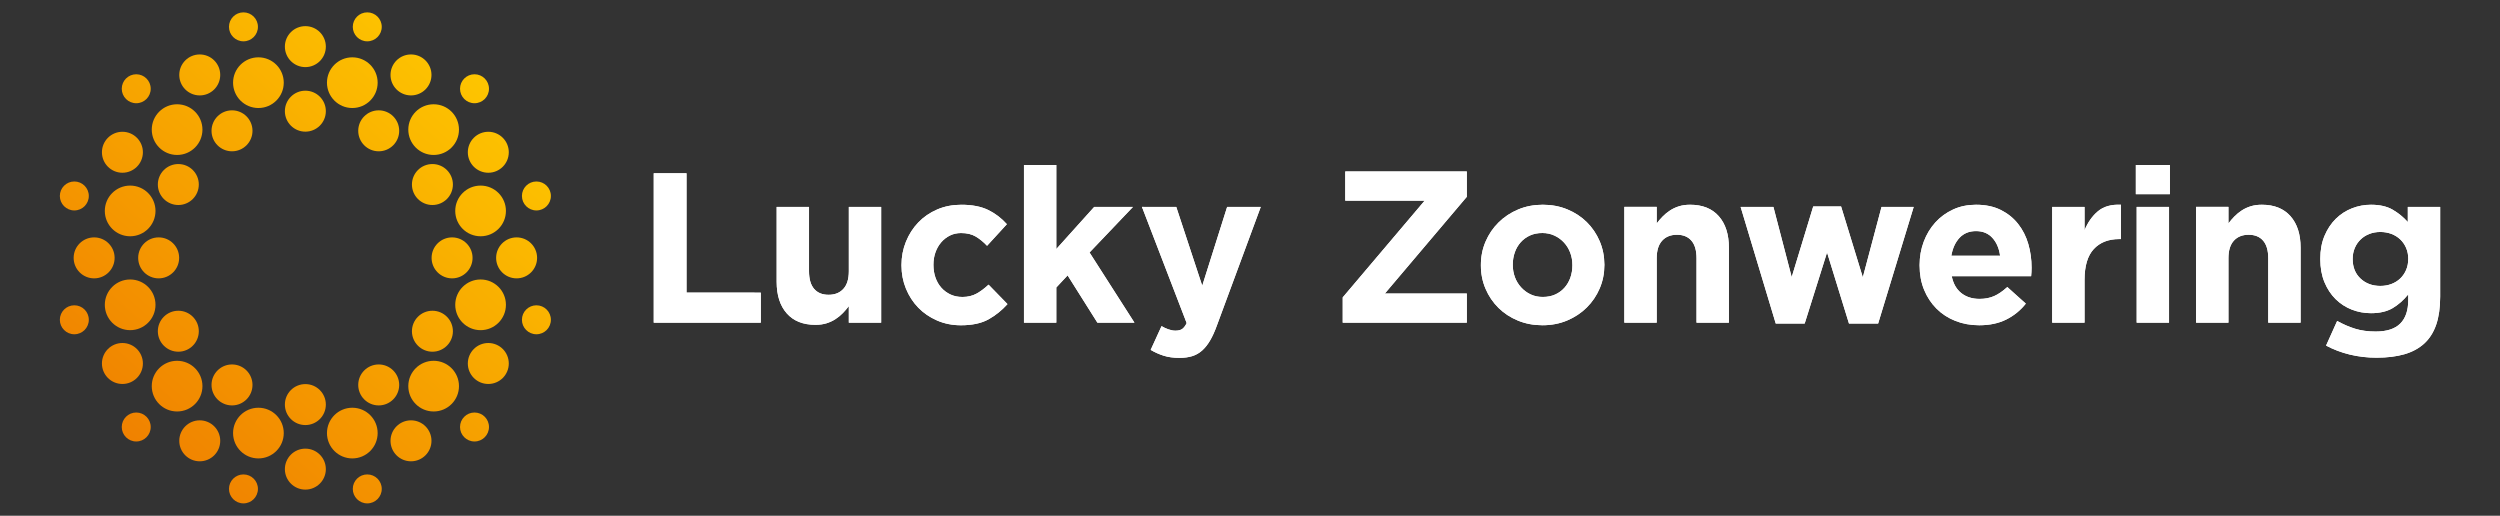 <svg xmlns="http://www.w3.org/2000/svg" xmlns:xlink="http://www.w3.org/1999/xlink" id="Laag_1" x="0px" y="0px" viewBox="0 0 1249.83 257.84" style="enable-background:new 0 0 1249.83 257.84;" xml:space="preserve"><rect x="0" y="0" width="1249.83" height="257.84" fill="#333333" stroke="none"/><style type="text/css">	.st0{fill:#FFFFFF;}	.st1{fill:url(#SVGID_1_);}	.st2{fill:url(#SVGID_00000123399044630375570610000007654531115284802977_);}	.st3{fill:url(#SVGID_00000183214684118763413940000002051226538448334225_);}	.st4{fill:url(#SVGID_00000143604815529388077450000009194303996610314369_);}	.st5{fill:url(#SVGID_00000124877321393009109000000015102307149060699776_);}	.st6{fill:url(#SVGID_00000047035917358385330000000004825350751620293260_);}	.st7{fill:url(#SVGID_00000024701949103559164510000017080707041635505583_);}	.st8{fill:url(#SVGID_00000168821020811123867970000016643375989339649718_);}	.st9{fill:url(#SVGID_00000110441983559314588510000002952833622894457752_);}	.st10{fill:url(#SVGID_00000041991720459202005450000017486147641033352633_);}	.st11{fill:url(#SVGID_00000039823203249350890860000003697087349424005542_);}	.st12{fill:url(#SVGID_00000004527580746792287420000010073542985917110686_);}	.st13{fill:url(#SVGID_00000116197484890311367980000008007382912415517113_);}	.st14{fill:url(#SVGID_00000021099503505167416690000009679561697230796435_);}	.st15{fill:url(#SVGID_00000116228351522822957730000012804662486518732727_);}	.st16{fill:url(#SVGID_00000098903164762819885400000003940782273636663723_);}	.st17{fill:url(#SVGID_00000108997988983277723830000007170431753450037638_);}	.st18{fill:url(#SVGID_00000059311314537053245820000009475167282659428528_);}	.st19{fill:url(#SVGID_00000008149391683697455950000016873381255855033004_);}	.st20{fill:url(#SVGID_00000089556011565531927310000003033557236679347103_);}	.st21{fill:url(#SVGID_00000168818768575425759850000012566558550905644988_);}	.st22{fill:url(#SVGID_00000007422965805056131850000011580840531711864757_);}	.st23{fill:url(#SVGID_00000105396042441364544690000009240272576434178999_);}	.st24{fill:url(#SVGID_00000160878684881421913340000000266843517829268633_);}	.st25{fill:url(#SVGID_00000173151683504219366020000012983265926690155918_);}	.st26{fill:url(#SVGID_00000088122386501778370040000010613887719168438442_);}	.st27{fill:url(#SVGID_00000169560124853588375030000012519335764756135099_);}	.st28{fill:url(#SVGID_00000055675638165285205790000018337070555937149364_);}	.st29{fill:url(#SVGID_00000142157384910260987630000006206269689244525207_);}	.st30{fill:url(#SVGID_00000021833678240555415640000011443843260877373843_);}	.st31{fill:url(#SVGID_00000098212135195981119290000007338105739010513071_);}	.st32{fill:url(#SVGID_00000044892452135356091610000007195623562537477524_);}	.st33{fill:url(#SVGID_00000081615948633137047140000015920328030052569519_);}	.st34{fill:url(#SVGID_00000010296635422908545280000006498395658131377313_);}	.st35{fill:url(#SVGID_00000143619322103266825850000011315751543050553740_);}	.st36{fill:url(#SVGID_00000044885965435631911630000011698676976256197778_);}	.st37{fill:url(#SVGID_00000098922099982820750980000005694124270016804500_);}	.st38{fill:url(#SVGID_00000179626759063655436550000007501538732892434824_);}	.st39{fill:url(#SVGID_00000041255286758587940680000003128484672269338284_);}	.st40{fill:url(#SVGID_00000115492266665001764880000002784510603478130873_);}	.st41{fill:url(#SVGID_00000145763873997748733320000010286307479866932643_);}	.st42{fill:url(#SVGID_00000075127353382497529880000005968318026444051363_);}	.st43{fill:url(#SVGID_00000109746568206240449900000017073501981789503112_);}	.st44{fill:url(#SVGID_00000092428605130688911070000014342251458210628532_);}	.st45{fill:url(#SVGID_00000029045881445433359910000015141938018559615376_);}	.st46{fill:url(#SVGID_00000139988736483238780000000016850905706778771388_);}	.st47{fill:url(#SVGID_00000020357744695800106880000002383913602875929265_);}	.st48{fill:url(#SVGID_00000151514656847628578910000007520587730246849447_);}</style><g>	<polygon class="st0" points="380.35,146.3 380.35,161.31 326.82,161.31 326.82,86.63 343.21,86.63 343.21,146.25 377.2,146.25   377.18,146.3  "></polygon>	<path class="st0" d="M343.21,146.3V86.63h-16.39v74.68h53.53V146.3H343.21z"></path>	<path class="st0" d="M440.53,103.44v57.87h-16.18v-8.27c-0.92,1.23-1.94,2.41-3.03,3.53c-1.1,1.12-2.33,2.12-3.67,2.99  c-1.35,0.87-2.84,1.56-4.47,2.07c-1.63,0.51-3.47,0.76-5.53,0.76c-6.17,0-10.95-1.91-14.31-5.72c-3.37-3.82-5.06-9.07-5.06-15.77  v-37.46h16.18v32.2c0,3.88,0.85,6.81,2.55,8.78c1.7,1.97,4.11,2.96,7.24,2.96c3.12,0,5.59-0.98,7.39-2.96  c1.81-1.97,2.72-4.9,2.72-8.78v-32.2H440.53z"></path>	<path class="st0" d="M424.35,103.44v32.2c0,3.88-0.91,6.81-2.72,8.78s-4.27,2.96-7.39,2.96c-3.13,0-5.54-0.98-7.24-2.96  c-1.7-1.97-2.55-4.9-2.55-8.78v-32.2h-16.18v37.46c0,6.7,1.69,11.95,5.06,15.77c3.37,3.81,8.14,5.72,14.31,5.72  c2.06,0,3.9-0.26,5.53-0.76c1.63-0.51,3.13-1.2,4.47-2.07c1.35-0.87,2.57-1.87,3.67-2.99c1.1-1.12,2.11-2.3,3.03-3.53v8.27h16.18  v-57.87H424.35z"></path>	<path class="st0" d="M494.21,142.31l9.47,9.72c-2.77,3.09-5.92,5.63-9.47,7.61s-8.16,2.97-13.83,2.97c-4.26,0-8.22-0.79-11.87-2.37  s-6.79-3.72-9.42-6.43c-2.62-2.7-4.68-5.87-6.17-9.5c-1.49-3.64-2.23-7.5-2.23-11.61v-0.21c0-4.1,0.74-7.99,2.23-11.66  c1.49-3.67,3.55-6.87,6.17-9.61c2.62-2.74,5.76-4.89,9.42-6.48c3.65-1.58,7.68-2.37,12.08-2.37c5.39,0,9.86,0.86,13.41,2.59  c3.55,1.73,6.67,4.1,9.37,7.12l-9.9,10.8c-1.84-1.95-3.74-3.49-5.69-4.64s-4.38-1.73-7.29-1.73c-2.06,0-3.92,0.42-5.59,1.24  c-1.67,0.83-3.12,1.96-4.36,3.4s-2.2,3.11-2.87,5.02c-0.67,1.91-1.01,3.94-1.01,6.1v0.22c0,2.23,0.34,4.32,1.01,6.26  c0.67,1.95,1.65,3.64,2.93,5.08s2.81,2.57,4.58,3.4c1.77,0.83,3.76,1.24,5.96,1.24c2.69,0,5.06-0.56,7.08-1.68  C490.21,145.67,492.22,144.18,494.21,142.31z"></path>	<path class="st0" d="M494.21,142.31c-1.99,1.87-3.99,3.36-6.01,4.48c-2.02,1.12-4.38,1.68-7.08,1.68c-2.2,0-4.19-0.41-5.96-1.24  s-3.3-1.96-4.58-3.4c-1.28-1.44-2.25-3.13-2.93-5.08c-0.67-1.94-1.01-4.03-1.01-6.26v-0.22c0-2.16,0.34-4.19,1.01-6.1  c0.67-1.91,1.63-3.58,2.87-5.02c1.24-1.44,2.69-2.57,4.36-3.4c1.67-0.83,3.53-1.24,5.59-1.24c2.91,0,5.34,0.58,7.29,1.73  s3.85,2.7,5.69,4.64l9.9-10.8c-2.7-3.02-5.82-5.4-9.37-7.12c-3.55-1.73-8.02-2.59-13.41-2.59c-4.4,0-8.42,0.79-12.08,2.37  c-3.65,1.58-6.79,3.74-9.42,6.48c-2.62,2.74-4.68,5.94-6.17,9.61c-1.49,3.67-2.23,7.56-2.23,11.66v0.21  c0,4.11,0.74,7.97,2.23,11.61c1.49,3.63,3.55,6.8,6.17,9.5c2.62,2.7,5.76,4.84,9.42,6.43c3.65,1.58,7.61,2.37,11.87,2.37  c5.68,0,10.29-0.99,13.83-2.97c3.55-1.98,6.7-4.52,9.47-7.61L494.21,142.31z"></path>	<polygon class="st0" points="544.69,126.22 567.14,161.31 548.62,161.31 533.73,137.67 528.08,143.71 528.08,161.31 511.91,161.31   511.91,82.49 528.08,82.49 528.08,124.49 547.03,103.44 566.4,103.44  "></polygon>	<polygon class="st0" points="571.85,103.44 571.18,104.14 570.91,103.44  "></polygon>	<path class="st0" d="M544.69,126.22l21.71-22.78h-19.37l-18.94,21.06v-42h-16.18v78.82h16.18v-17.6l5.64-6.05l14.9,23.64h18.52  L544.69,126.22z"></path>	<path class="st0" d="M630.3,103.44l-21.93,59.28c-1.06,2.95-2.2,5.45-3.4,7.5c-1.21,2.05-2.54,3.72-3.99,5.02s-3.1,2.23-4.95,2.81  c-1.85,0.58-3.98,0.86-6.39,0.86c-2.98,0-5.61-0.36-7.88-1.08s-4.44-1.69-6.49-2.91l5.43-11.88c1.06,0.65,2.22,1.19,3.46,1.62  c1.24,0.43,2.39,0.65,3.46,0.65c1.42,0,2.54-0.27,3.35-0.81s1.58-1.53,2.29-2.97l-22.08-57.38l-0.27-0.71h17.14l12.99,39.41  l12.45-39.41L630.3,103.44L630.3,103.44z"></path>	<path class="st0" d="M613.48,103.44l-12.45,39.41l-12.99-39.41H570.9l0.27,0.71l22.08,57.38c-0.71,1.44-1.47,2.43-2.29,2.97  s-1.93,0.81-3.35,0.81c-1.06,0-2.22-0.21-3.46-0.65c-1.24-0.43-2.4-0.97-3.46-1.62l-5.43,11.88c2.06,1.22,4.22,2.19,6.49,2.91  s4.89,1.08,7.88,1.08c2.41,0,4.54-0.29,6.39-0.86c1.84-0.58,3.49-1.51,4.95-2.81c1.45-1.3,2.79-2.97,3.99-5.02s2.34-4.55,3.4-7.5  l21.93-59.28L613.48,103.44L613.48,103.44z"></path>	<polygon class="st0" points="733.31,98.37 692.34,146.74 733.31,146.74 733.31,161.31 671.27,161.31 671.27,148.68 712.24,100.31   672.54,100.31 672.54,85.73 733.31,85.73  "></polygon>	<path class="st0" d="M733.31,85.73h-60.77v14.58h39.7l-40.98,48.37v12.63h62.05v-14.57h-40.97l40.97-48.37L733.31,85.73  L733.31,85.73z"></path>	<path class="st0" d="M799.72,120.55c-1.56-3.63-3.71-6.8-6.44-9.5s-5.98-4.82-9.73-6.37c-3.76-1.55-7.84-2.32-12.24-2.32  c-4.47,0-8.59,0.79-12.34,2.37c-3.76,1.58-7.03,3.74-9.79,6.48c-2.77,2.74-4.93,5.92-6.49,9.56c-1.57,3.63-2.35,7.54-2.35,11.71  v0.21c0,4.18,0.78,8.08,2.35,11.72c1.56,3.64,3.71,6.8,6.44,9.5s5.98,4.82,9.74,6.37c3.76,1.55,7.84,2.32,12.24,2.32  c4.47,0,8.59-0.79,12.35-2.37c3.76-1.58,7.02-3.74,9.79-6.48c2.77-2.74,4.93-5.92,6.49-9.56c1.56-3.63,2.34-7.54,2.34-11.71v-0.22  C802.06,128.09,801.28,124.19,799.72,120.55z M786.09,132.7c0,2.16-0.34,4.2-1.01,6.1c-0.68,1.91-1.65,3.58-2.93,5.02  c-1.28,1.44-2.82,2.57-4.63,3.4c-1.81,0.83-3.89,1.24-6.23,1.24c-2.27,0-4.31-0.43-6.12-1.3c-1.81-0.86-3.39-2.03-4.73-3.51  c-1.35-1.47-2.38-3.17-3.09-5.08c-0.71-1.9-1.06-3.94-1.06-6.1v-0.22c0-2.16,0.33-4.19,1.01-6.1c0.67-1.91,1.65-3.58,2.93-5.02  c1.28-1.44,2.82-2.57,4.63-3.4s3.88-1.24,6.22-1.24c2.2,0,4.22,0.43,6.07,1.3c1.84,0.86,3.44,2.03,4.79,3.51s2.37,3.17,3.08,5.07  c0.71,1.91,1.07,3.94,1.07,6.1V132.7z"></path>	<path class="st0" d="M799.72,120.55c-1.56-3.63-3.71-6.8-6.44-9.5s-5.98-4.82-9.73-6.37c-3.76-1.55-7.84-2.32-12.24-2.32  c-4.47,0-8.59,0.79-12.34,2.37c-3.76,1.58-7.03,3.74-9.79,6.48c-2.77,2.74-4.93,5.92-6.49,9.56c-1.57,3.63-2.35,7.54-2.35,11.71  v0.21c0,4.18,0.78,8.08,2.35,11.72c1.56,3.64,3.71,6.8,6.44,9.5s5.98,4.82,9.74,6.37c3.76,1.55,7.84,2.32,12.24,2.32  c4.47,0,8.59-0.79,12.35-2.37c3.76-1.58,7.02-3.74,9.79-6.48c2.77-2.74,4.93-5.92,6.49-9.56c1.56-3.63,2.34-7.54,2.34-11.71v-0.22  C802.06,128.09,801.28,124.19,799.72,120.55z M786.09,132.7c0,2.16-0.34,4.2-1.01,6.1c-0.68,1.91-1.65,3.58-2.93,5.02  c-1.28,1.44-2.82,2.57-4.63,3.4c-1.81,0.83-3.89,1.24-6.23,1.24c-2.27,0-4.31-0.43-6.12-1.3c-1.81-0.86-3.39-2.03-4.73-3.51  c-1.35-1.47-2.38-3.17-3.09-5.08c-0.71-1.9-1.06-3.94-1.06-6.1v-0.22c0-2.16,0.33-4.19,1.01-6.1c0.67-1.91,1.65-3.58,2.93-5.02  c1.28-1.44,2.82-2.57,4.63-3.4s3.88-1.24,6.22-1.24c2.2,0,4.22,0.43,6.07,1.3c1.84,0.86,3.44,2.03,4.79,3.51s2.37,3.17,3.08,5.07  c0.71,1.91,1.07,3.94,1.07,6.1V132.7z"></path>	<path class="st0" d="M864.33,123.84v37.46h-16.18v-32.2c0-3.88-0.85-6.8-2.55-8.78s-4.11-2.96-7.24-2.96s-5.59,0.99-7.4,2.96  s-2.72,4.9-2.72,8.78v32.2h-16.18v-57.87h16.18v8.28c0.92-1.24,1.94-2.41,3.04-3.53c1.1-1.12,2.32-2.12,3.67-2.99  c1.35-0.87,2.84-1.56,4.47-2.07c1.63-0.51,3.47-0.76,5.53-0.76c6.18,0,10.95,1.91,14.32,5.72  C862.64,111.9,864.33,117.15,864.33,123.84z"></path>	<path class="st0" d="M859.27,108.08c-3.37-3.81-8.14-5.72-14.32-5.72c-2.06,0-3.9,0.26-5.53,0.76c-1.63,0.51-3.13,1.19-4.47,2.07  c-1.35,0.87-2.57,1.87-3.67,2.99c-1.1,1.12-2.11,2.3-3.04,3.53v-8.28h-16.18v57.87h16.18v-32.2c0-3.88,0.91-6.8,2.72-8.78  c1.81-1.97,4.27-2.96,7.4-2.96c3.12,0,5.53,0.99,7.24,2.96s2.55,4.9,2.55,8.78v32.2h16.18v-37.46  C864.33,117.15,862.64,111.9,859.27,108.08z"></path>	<polygon class="st0" points="956.72,103.44 938.94,161.74 924.36,161.74 913.4,126.22 902.22,161.74 887.75,161.74 870.19,103.44   886.58,103.44 895.73,138.53 906.48,103.22 920.42,103.22 931.28,138.64 940.64,103.44  "></polygon>	<path class="st0" d="M940.64,103.44l-9.36,35.2l-10.86-35.41h-13.94l-10.75,35.3l-9.15-35.09h-16.39l17.56,58.3h14.47l11.18-35.52  l10.96,35.52h14.58l17.77-58.3H940.64z"></path>	<path class="st0" d="M1014,121.95c-1.1-3.78-2.8-7.12-5.11-10.04c-2.3-2.92-5.2-5.23-8.67-6.96c-3.48-1.73-7.59-2.59-12.35-2.59  c-4.18,0-8,0.79-11.44,2.37s-6.4,3.74-8.89,6.48c-2.48,2.74-4.42,5.94-5.8,9.61s-2.07,7.56-2.07,11.66v0.21  c0,4.47,0.74,8.51,2.23,12.15s3.57,6.79,6.22,9.45c2.66,2.67,5.82,4.71,9.47,6.15c3.65,1.44,7.61,2.16,11.87,2.16  c5.18,0,9.69-0.95,13.52-2.86c3.83-1.9,7.09-4.55,9.79-7.94l-9.26-8.31c-2.27,2.09-4.47,3.6-6.6,4.54c-2.13,0.93-4.54,1.4-7.24,1.4  c-3.62,0-6.65-0.95-9.1-2.86c-2.45-1.91-4.06-4.73-4.84-8.48h39.7c0.07-0.79,0.12-1.48,0.16-2.05c0.04-0.58,0.06-1.26,0.06-2.05  v-0.21C1015.66,129.68,1015.1,125.73,1014,121.95z M975.53,127.84c0.64-3.74,2.01-6.73,4.1-8.96c2.09-2.23,4.84-3.35,8.25-3.35  s6.14,1.13,8.2,3.4c2.06,2.27,3.33,5.24,3.83,8.91H975.53z"></path>	<path class="st0" d="M1014,121.95c-1.1-3.78-2.8-7.12-5.11-10.04c-2.3-2.92-5.2-5.23-8.67-6.96c-3.48-1.73-7.59-2.59-12.35-2.59  c-4.18,0-8,0.79-11.44,2.37s-6.4,3.74-8.89,6.48c-2.48,2.74-4.42,5.94-5.8,9.61s-2.07,7.56-2.07,11.66v0.21  c0,4.47,0.74,8.51,2.23,12.15s3.57,6.79,6.22,9.45c2.66,2.67,5.82,4.71,9.47,6.15c3.65,1.44,7.61,2.16,11.87,2.16  c5.18,0,9.69-0.95,13.52-2.86c3.83-1.9,7.09-4.55,9.79-7.94l-9.26-8.31c-2.27,2.09-4.47,3.6-6.6,4.54c-2.13,0.93-4.54,1.4-7.24,1.4  c-3.62,0-6.65-0.95-9.1-2.86c-2.45-1.91-4.06-4.73-4.84-8.48h39.7c0.07-0.79,0.12-1.48,0.16-2.05c0.04-0.58,0.06-1.26,0.06-2.05  v-0.21C1015.66,129.68,1015.1,125.73,1014,121.95z M975.53,127.84c0.64-3.74,2.01-6.73,4.1-8.96c2.09-2.23,4.84-3.35,8.25-3.35  s6.14,1.13,8.2,3.4c2.06,2.27,3.33,5.24,3.83,8.91H975.53z"></path>	<path class="st0" d="M1060.33,102.36v17.16h-0.85c-5.39,0-9.63,1.66-12.72,4.97s-4.63,8.46-4.63,15.44v21.38h-16.18v-57.87h16.18  v11.66c1.63-3.96,3.86-7.12,6.71-9.5C1051.67,103.22,1055.5,102.14,1060.33,102.36z"></path>	<path class="st0" d="M1048.84,105.6c-2.84,2.38-5.08,5.55-6.71,9.5v-11.66h-16.18v57.87h16.18v-21.38c0-6.98,1.54-12.13,4.63-15.44  c3.08-3.31,7.32-4.97,12.72-4.97h0.85v-17.16C1055.5,102.14,1051.67,103.22,1048.84,105.6z"></path>	<rect x="1068.19" y="103.44" class="st0" width="16.18" height="57.87"></rect>	<rect x="1067.77" y="82.49" class="st0" width="17.03" height="14.58"></rect>	<path class="st0" d="M1068.19,103.44v57.87h16.18v-57.87H1068.19z M1067.77,82.49v14.58h17.03V82.49H1067.77z"></path>	<path class="st0" d="M1150.14,123.84v37.46h-16.18v-32.2c0-3.88-0.85-6.8-2.55-8.78c-1.7-1.97-4.11-2.96-7.24-2.96  s-5.59,0.99-7.4,2.96s-2.71,4.9-2.71,8.78v32.2h-16.18v-57.87h16.18v8.28c0.92-1.24,1.93-2.41,3.03-3.53  c1.1-1.12,2.32-2.12,3.67-2.99c1.35-0.87,2.83-1.56,4.47-2.07c1.63-0.51,3.47-0.76,5.54-0.76c6.17,0,10.94,1.91,14.31,5.72  C1148.46,111.9,1150.14,117.15,1150.14,123.84z"></path>	<path class="st0" d="M1145.09,108.08c-3.37-3.81-8.14-5.72-14.31-5.72c-2.06,0-3.91,0.26-5.54,0.76c-1.63,0.51-3.12,1.19-4.47,2.07  c-1.35,0.87-2.57,1.87-3.67,2.99c-1.1,1.12-2.11,2.3-3.03,3.53v-8.28h-16.18v57.87h16.18v-32.2c0-3.88,0.91-6.8,2.71-8.78  c1.81-1.97,4.27-2.96,7.4-2.96c3.12,0,5.54,0.99,7.24,2.96s2.55,4.9,2.55,8.78v32.2h16.18v-37.46  C1150.14,117.15,1148.46,111.9,1145.09,108.08z"></path>	<path class="st0" d="M1203.74,103.44V111c-2.2-2.45-4.72-4.5-7.56-6.16c-2.84-1.65-6.46-2.48-10.86-2.48  c-3.26,0-6.42,0.59-9.47,1.78c-3.05,1.19-5.75,2.94-8.09,5.24c-2.34,2.3-4.22,5.13-5.64,8.48s-2.13,7.18-2.13,11.5v0.21  c0,4.32,0.69,8.15,2.08,11.5c1.38,3.35,3.25,6.17,5.59,8.48c2.34,2.3,5.04,4.05,8.09,5.24c3.05,1.18,6.24,1.78,9.58,1.78  c4.33,0,7.91-0.83,10.75-2.48c2.84-1.66,5.46-3.96,7.88-6.91v2.81c0,5.18-1.33,9.11-3.99,11.77s-6.76,3.99-12.29,3.99  c-3.83,0-7.26-0.47-10.27-1.4s-6.01-2.23-8.99-3.89l-5.54,12.31c3.62,1.94,7.56,3.44,11.81,4.48s8.73,1.57,13.41,1.57  c5.32,0,9.97-0.58,13.94-1.72c3.98-1.16,7.29-2.95,9.95-5.4c2.66-2.45,4.64-5.6,5.96-9.45c1.31-3.85,1.97-8.51,1.97-13.98v-44.81  h-16.18V103.44z M1203.95,129.57c0,1.95-0.36,3.74-1.06,5.4c-0.71,1.65-1.69,3.07-2.93,4.26c-1.24,1.19-2.71,2.1-4.42,2.75  c-1.7,0.65-3.55,0.97-5.53,0.97c-3.98,0-7.27-1.22-9.9-3.67c-2.62-2.45-3.93-5.69-3.93-9.72v-0.21c0-1.95,0.35-3.74,1.06-5.4  c0.71-1.65,1.68-3.07,2.93-4.26c1.24-1.19,2.69-2.1,4.37-2.75c1.66-0.65,3.49-0.97,5.48-0.97c1.98,0,3.83,0.33,5.53,0.97  c1.7,0.65,3.18,1.57,4.42,2.75c1.24,1.19,2.22,2.61,2.93,4.26c0.71,1.66,1.06,3.46,1.06,5.4v0.22H1203.95z"></path>	<path class="st0" d="M1203.74,103.44V111c-2.2-2.45-4.72-4.5-7.56-6.16c-2.84-1.65-6.46-2.48-10.86-2.48  c-3.26,0-6.42,0.59-9.47,1.78c-3.05,1.19-5.75,2.94-8.09,5.24c-2.34,2.3-4.22,5.13-5.64,8.48s-2.13,7.18-2.13,11.5v0.21  c0,4.32,0.69,8.15,2.08,11.5c1.38,3.35,3.25,6.17,5.59,8.48c2.34,2.3,5.04,4.05,8.09,5.24c3.05,1.18,6.24,1.78,9.58,1.78  c4.33,0,7.91-0.83,10.75-2.48c2.84-1.66,5.46-3.96,7.88-6.91v2.81c0,5.18-1.33,9.11-3.99,11.77s-6.76,3.99-12.29,3.99  c-3.83,0-7.26-0.47-10.27-1.4s-6.01-2.23-8.99-3.89l-5.54,12.31c3.62,1.94,7.56,3.44,11.81,4.48s8.73,1.57,13.41,1.57  c5.32,0,9.97-0.58,13.94-1.72c3.98-1.16,7.29-2.95,9.95-5.4c2.66-2.45,4.64-5.6,5.96-9.45c1.31-3.85,1.97-8.51,1.97-13.98v-44.81  h-16.18V103.44z M1203.95,129.57c0,1.95-0.36,3.74-1.06,5.4c-0.71,1.65-1.69,3.07-2.93,4.26c-1.24,1.19-2.71,2.1-4.42,2.75  c-1.7,0.65-3.55,0.97-5.53,0.97c-3.98,0-7.27-1.22-9.9-3.67c-2.62-2.45-3.93-5.69-3.93-9.72v-0.21c0-1.95,0.35-3.74,1.06-5.4  c0.71-1.65,1.68-3.07,2.93-4.26c1.24-1.19,2.69-2.1,4.37-2.75c1.66-0.65,3.49-0.97,5.48-0.97c1.98,0,3.83,0.33,5.53,0.97  c1.7,0.65,3.18,1.57,4.42,2.75c1.24,1.19,2.22,2.61,2.93,4.26c0.71,1.66,1.06,3.46,1.06,5.4v0.22H1203.95z"></path></g><g>	<g>					<linearGradient id="SVGID_1_" gradientUnits="userSpaceOnUse" x1="-17.508" y1="88.275" x2="180.299" y2="310.204" gradientTransform="matrix(1 0 0 -1 0 257.89)">			<stop offset="0" style="stop-color:#EF7D00"></stop>			<stop offset="1" style="stop-color:#FFCC00"></stop>		</linearGradient>		<circle class="st1" cx="121.71" cy="13.42" r="7.24"></circle>					<linearGradient id="SVGID_00000026855694835446876450000015406996155661147275_" gradientUnits="userSpaceOnUse" x1="131.728" y1="-44.739" x2="329.535" y2="177.19" gradientTransform="matrix(1 0 0 -1 0 257.89)">			<stop offset="0" style="stop-color:#EF7D00"></stop>			<stop offset="1" style="stop-color:#FFCC00"></stop>		</linearGradient>		<circle style="fill:url(#SVGID_00000026855694835446876450000015406996155661147275_);" cx="183.61" cy="244.42" r="7.24"></circle>	</g>	<g>					<linearGradient id="SVGID_00000101091941233826544150000003518760645633317522_" gradientUnits="userSpaceOnUse" x1="-32.005" y1="101.196" x2="165.802" y2="323.126" gradientTransform="matrix(1 0 0 -1 0 257.89)">			<stop offset="0" style="stop-color:#EF7D00"></stop>			<stop offset="1" style="stop-color:#FFCC00"></stop>		</linearGradient>		<circle style="fill:url(#SVGID_00000101091941233826544150000003518760645633317522_);" cx="68.11" cy="44.37" r="7.24"></circle>					<linearGradient id="SVGID_00000127034994677062216230000016358108215274041265_" gradientUnits="userSpaceOnUse" x1="146.231" y1="-57.666" x2="344.038" y2="164.264" gradientTransform="matrix(1 0 0 -1 0 257.89)">			<stop offset="0" style="stop-color:#EF7D00"></stop>			<stop offset="1" style="stop-color:#FFCC00"></stop>		</linearGradient>		<circle style="fill:url(#SVGID_00000127034994677062216230000016358108215274041265_);" cx="237.22" cy="213.47" r="7.24"></circle>	</g>	<g>					<linearGradient id="SVGID_00000182504572200165401210000007417643291022819495_" gradientUnits="userSpaceOnUse" x1="-22.629" y1="92.839" x2="175.178" y2="314.769" gradientTransform="matrix(1 0 0 -1 0 257.89)">			<stop offset="0" style="stop-color:#EF7D00"></stop>			<stop offset="1" style="stop-color:#FFCC00"></stop>		</linearGradient>		<circle style="fill:url(#SVGID_00000182504572200165401210000007417643291022819495_);" cx="37.16" cy="97.97" r="7.24"></circle>					<linearGradient id="SVGID_00000154386512004942697700000006317945393298497185_" gradientUnits="userSpaceOnUse" x1="136.855" y1="-49.309" x2="334.662" y2="172.62" gradientTransform="matrix(1 0 0 -1 0 257.89)">			<stop offset="0" style="stop-color:#EF7D00"></stop>			<stop offset="1" style="stop-color:#FFCC00"></stop>		</linearGradient>		<circle style="fill:url(#SVGID_00000154386512004942697700000006317945393298497185_);" cx="268.17" cy="159.87" r="7.24"></circle>	</g>	<g>					<linearGradient id="SVGID_00000126323862816189370110000010612037903743126681_" gradientUnits="userSpaceOnUse" x1="8.117" y1="65.435" x2="205.924" y2="287.365" gradientTransform="matrix(1 0 0 -1 0 257.89)">			<stop offset="0" style="stop-color:#EF7D00"></stop>			<stop offset="1" style="stop-color:#FFCC00"></stop>		</linearGradient>		<circle style="fill:url(#SVGID_00000126323862816189370110000010612037903743126681_);" cx="37.16" cy="159.87" r="7.24"></circle>					<linearGradient id="SVGID_00000093896445374762297390000018412037562501517728_" gradientUnits="userSpaceOnUse" x1="106.109" y1="-21.905" x2="303.916" y2="200.025" gradientTransform="matrix(1 0 0 -1 0 257.89)">			<stop offset="0" style="stop-color:#EF7D00"></stop>			<stop offset="1" style="stop-color:#FFCC00"></stop>		</linearGradient>		<circle style="fill:url(#SVGID_00000093896445374762297390000018412037562501517728_);" cx="268.17" cy="97.97" r="7.24"></circle>	</g>	<g>					<linearGradient id="SVGID_00000042002778274295220640000001684970830426502791_" gradientUnits="userSpaceOnUse" x1="51.989" y1="26.332" x2="249.796" y2="248.262" gradientTransform="matrix(1 0 0 -1 0 257.89)">			<stop offset="0" style="stop-color:#EF7D00"></stop>			<stop offset="1" style="stop-color:#FFCC00"></stop>		</linearGradient>		<circle style="fill:url(#SVGID_00000042002778274295220640000001684970830426502791_);" cx="68.11" cy="213.47" r="7.24"></circle>					<linearGradient id="SVGID_00000143586701748762530280000013180803334969877654_" gradientUnits="userSpaceOnUse" x1="62.237" y1="17.198" x2="260.044" y2="239.127" gradientTransform="matrix(1 0 0 -1 0 257.89)">			<stop offset="0" style="stop-color:#EF7D00"></stop>			<stop offset="1" style="stop-color:#FFCC00"></stop>		</linearGradient>		<circle style="fill:url(#SVGID_00000143586701748762530280000013180803334969877654_);" cx="237.22" cy="44.37" r="7.24"></circle>	</g>	<g>					<linearGradient id="SVGID_00000161619487168884337430000013439836457823066791_" gradientUnits="userSpaceOnUse" x1="97.232" y1="-13.993" x2="295.039" y2="207.937" gradientTransform="matrix(1 0 0 -1 0 257.89)">			<stop offset="0" style="stop-color:#EF7D00"></stop>			<stop offset="1" style="stop-color:#FFCC00"></stop>		</linearGradient>		<circle style="fill:url(#SVGID_00000161619487168884337430000013439836457823066791_);" cx="121.71" cy="244.42" r="7.24"></circle>					<linearGradient id="SVGID_00000006707154050375529120000007888491409757019546_" gradientUnits="userSpaceOnUse" x1="16.988" y1="57.528" x2="214.795" y2="279.458" gradientTransform="matrix(1 0 0 -1 0 257.89)">			<stop offset="0" style="stop-color:#EF7D00"></stop>			<stop offset="1" style="stop-color:#FFCC00"></stop>		</linearGradient>		<circle style="fill:url(#SVGID_00000006707154050375529120000007888491409757019546_);" cx="183.61" cy="13.42" r="7.24"></circle>	</g>			<linearGradient id="SVGID_00000081646240355953126710000003263589330388644997_" gradientUnits="userSpaceOnUse" x1="109.567" y1="-24.988" x2="307.375" y2="196.942" gradientTransform="matrix(1 0 0 -1 0 257.89)">		<stop offset="0" style="stop-color:#EF7D00"></stop>		<stop offset="1" style="stop-color:#FFCC00"></stop>	</linearGradient>	<circle style="fill:url(#SVGID_00000081646240355953126710000003263589330388644997_);" cx="152.66" cy="234.53" r="10.24"></circle>	<g>					<linearGradient id="SVGID_00000011026014075779831930000013802992797269984400_" gradientUnits="userSpaceOnUse" x1="4.653" y1="68.523" x2="202.46" y2="290.453" gradientTransform="matrix(1 0 0 -1 0 257.89)">			<stop offset="0" style="stop-color:#EF7D00"></stop>			<stop offset="1" style="stop-color:#FFCC00"></stop>		</linearGradient>		<circle style="fill:url(#SVGID_00000011026014075779831930000013802992797269984400_);" cx="152.66" cy="23.31" r="10.24"></circle>		<g>							<linearGradient id="SVGID_00000091708322268849086420000009357764658275559338_" gradientUnits="userSpaceOnUse" x1="-17.743" y1="88.485" x2="180.064" y2="310.414" gradientTransform="matrix(1 0 0 -1 0 257.89)">				<stop offset="0" style="stop-color:#EF7D00"></stop>				<stop offset="1" style="stop-color:#FFCC00"></stop>			</linearGradient>			<circle style="fill:url(#SVGID_00000091708322268849086420000009357764658275559338_);" cx="99.86" cy="37.46" r="10.24"></circle>							<linearGradient id="SVGID_00000167370484158471304340000016092133799395333530_" gradientUnits="userSpaceOnUse" x1="131.969" y1="-44.955" x2="329.776" y2="176.975" gradientTransform="matrix(1 0 0 -1 0 257.89)">				<stop offset="0" style="stop-color:#EF7D00"></stop>				<stop offset="1" style="stop-color:#FFCC00"></stop>			</linearGradient>			<circle style="fill:url(#SVGID_00000167370484158471304340000016092133799395333530_);" cx="205.47" cy="220.38" r="10.24"></circle>		</g>		<g>							<linearGradient id="SVGID_00000165235532323501605130000004677160135451247278_" gradientUnits="userSpaceOnUse" x1="-20.085" y1="90.572" x2="177.722" y2="312.502" gradientTransform="matrix(1 0 0 -1 0 257.89)">				<stop offset="0" style="stop-color:#EF7D00"></stop>				<stop offset="1" style="stop-color:#FFCC00"></stop>			</linearGradient>			<circle style="fill:url(#SVGID_00000165235532323501605130000004677160135451247278_);" cx="61.2" cy="76.12" r="10.24"></circle>							<linearGradient id="SVGID_00000144334154633480178330000000541577220669888644_" gradientUnits="userSpaceOnUse" x1="134.305" y1="-47.037" x2="332.112" y2="174.893" gradientTransform="matrix(1 0 0 -1 0 257.89)">				<stop offset="0" style="stop-color:#EF7D00"></stop>				<stop offset="1" style="stop-color:#FFCC00"></stop>			</linearGradient>			<circle style="fill:url(#SVGID_00000144334154633480178330000000541577220669888644_);" cx="244.12" cy="181.72" r="10.24"></circle>		</g>		<g>							<linearGradient id="SVGID_00000150787232642720386350000009245742637669970618_" gradientUnits="userSpaceOnUse" x1="-1.739" y1="74.22" x2="196.068" y2="296.15" gradientTransform="matrix(1 0 0 -1 0 257.89)">				<stop offset="0" style="stop-color:#EF7D00"></stop>				<stop offset="1" style="stop-color:#FFCC00"></stop>			</linearGradient>			<circle style="fill:url(#SVGID_00000150787232642720386350000009245742637669970618_);" cx="47.06" cy="128.92" r="10.24"></circle>							<linearGradient id="SVGID_00000062168710927684947330000001409554796465562016_" gradientUnits="userSpaceOnUse" x1="115.965" y1="-30.69" x2="313.772" y2="191.24" gradientTransform="matrix(1 0 0 -1 0 257.89)">				<stop offset="0" style="stop-color:#EF7D00"></stop>				<stop offset="1" style="stop-color:#FFCC00"></stop>			</linearGradient>			<circle style="fill:url(#SVGID_00000062168710927684947330000001409554796465562016_);" cx="258.27" cy="128.92" r="10.24"></circle>		</g>		<g>							<linearGradient id="SVGID_00000168119092913836407090000000536415304191592577_" gradientUnits="userSpaceOnUse" x1="32.367" y1="43.821" x2="230.174" y2="265.751" gradientTransform="matrix(1 0 0 -1 0 257.89)">				<stop offset="0" style="stop-color:#EF7D00"></stop>				<stop offset="1" style="stop-color:#FFCC00"></stop>			</linearGradient>			<circle style="fill:url(#SVGID_00000168119092913836407090000000536415304191592577_);" cx="61.2" cy="181.72" r="10.24"></circle>							<linearGradient id="SVGID_00000172430054550299302370000009059269619219424189_" gradientUnits="userSpaceOnUse" x1="81.853" y1="-0.286" x2="279.66" y2="221.644" gradientTransform="matrix(1 0 0 -1 0 257.89)">				<stop offset="0" style="stop-color:#EF7D00"></stop>				<stop offset="1" style="stop-color:#FFCC00"></stop>			</linearGradient>			<circle style="fill:url(#SVGID_00000172430054550299302370000009059269619219424189_);" cx="244.12" cy="76.12" r="10.24"></circle>		</g>		<g>							<linearGradient id="SVGID_00000163062327603280398160000007721973674282083499_" gradientUnits="userSpaceOnUse" x1="73.115" y1="7.503" x2="270.922" y2="229.433" gradientTransform="matrix(1 0 0 -1 0 257.89)">				<stop offset="0" style="stop-color:#EF7D00"></stop>				<stop offset="1" style="stop-color:#FFCC00"></stop>			</linearGradient>			<circle style="fill:url(#SVGID_00000163062327603280398160000007721973674282083499_);" cx="99.86" cy="220.38" r="10.24"></circle>							<linearGradient id="SVGID_00000139265866524410828260000001636801025381124255_" gradientUnits="userSpaceOnUse" x1="41.111" y1="36.027" x2="238.918" y2="257.957" gradientTransform="matrix(1 0 0 -1 0 257.89)">				<stop offset="0" style="stop-color:#EF7D00"></stop>				<stop offset="1" style="stop-color:#FFCC00"></stop>			</linearGradient>			<circle style="fill:url(#SVGID_00000139265866524410828260000001636801025381124255_);" cx="205.47" cy="37.46" r="10.24"></circle>		</g>	</g>	<g>					<linearGradient id="SVGID_00000057128408373851855560000001431552973186574520_" gradientUnits="userSpaceOnUse" x1="20.681" y1="54.236" x2="218.489" y2="276.166" gradientTransform="matrix(1 0 0 -1 0 257.89)">			<stop offset="0" style="stop-color:#EF7D00"></stop>			<stop offset="1" style="stop-color:#FFCC00"></stop>		</linearGradient>		<circle style="fill:url(#SVGID_00000057128408373851855560000001431552973186574520_);" cx="152.66" cy="55.58" r="10.24"></circle>					<linearGradient id="SVGID_00000037660129376357748070000014912621901745408661_" gradientUnits="userSpaceOnUse" x1="93.539" y1="-10.701" x2="291.346" y2="211.228" gradientTransform="matrix(1 0 0 -1 0 257.89)">			<stop offset="0" style="stop-color:#EF7D00"></stop>			<stop offset="1" style="stop-color:#FFCC00"></stop>		</linearGradient>		<circle style="fill:url(#SVGID_00000037660129376357748070000014912621901745408661_);" cx="152.66" cy="202.26" r="10.24"></circle>		<g>							<linearGradient id="SVGID_00000107568880801811424130000003857494977519547551_" gradientUnits="userSpaceOnUse" x1="5.124" y1="68.103" x2="202.931" y2="290.033" gradientTransform="matrix(1 0 0 -1 0 257.89)">				<stop offset="0" style="stop-color:#EF7D00"></stop>				<stop offset="1" style="stop-color:#FFCC00"></stop>			</linearGradient>			<circle style="fill:url(#SVGID_00000107568880801811424130000003857494977519547551_);" cx="115.99" cy="65.4" r="10.24"></circle>							<linearGradient id="SVGID_00000059996812702170563810000015296297244114101943_" gradientUnits="userSpaceOnUse" x1="109.097" y1="-24.568" x2="306.904" y2="197.362" gradientTransform="matrix(1 0 0 -1 0 257.89)">				<stop offset="0" style="stop-color:#EF7D00"></stop>				<stop offset="1" style="stop-color:#FFCC00"></stop>			</linearGradient>			<circle style="fill:url(#SVGID_00000059996812702170563810000015296297244114101943_);" cx="189.33" cy="192.44" r="10.24"></circle>		</g>		<g>							<linearGradient id="SVGID_00000033342055877554735230000017758145718475829937_" gradientUnits="userSpaceOnUse" x1="3.503" y1="69.548" x2="201.31" y2="291.478" gradientTransform="matrix(1 0 0 -1 0 257.89)">				<stop offset="0" style="stop-color:#EF7D00"></stop>				<stop offset="1" style="stop-color:#FFCC00"></stop>			</linearGradient>			<circle style="fill:url(#SVGID_00000033342055877554735230000017758145718475829937_);" cx="89.15" cy="92.25" r="10.24"></circle>							<linearGradient id="SVGID_00000124866423552683605840000017913134277078279599_" gradientUnits="userSpaceOnUse" x1="110.723" y1="-26.018" x2="308.53" y2="195.912" gradientTransform="matrix(1 0 0 -1 0 257.89)">				<stop offset="0" style="stop-color:#EF7D00"></stop>				<stop offset="1" style="stop-color:#FFCC00"></stop>			</linearGradient>			<circle style="fill:url(#SVGID_00000124866423552683605840000017913134277078279599_);" cx="216.18" cy="165.59" r="10.24"></circle>		</g>		<g>							<linearGradient id="SVGID_00000090296325765728939520000006339673077262486946_" gradientUnits="userSpaceOnUse" x1="16.239" y1="58.196" x2="214.046" y2="280.126" gradientTransform="matrix(1 0 0 -1 0 257.89)">				<stop offset="0" style="stop-color:#EF7D00"></stop>				<stop offset="1" style="stop-color:#FFCC00"></stop>			</linearGradient>			<circle style="fill:url(#SVGID_00000090296325765728939520000006339673077262486946_);" cx="79.32" cy="128.92" r="10.24"></circle>							<linearGradient id="SVGID_00000071530061350934012160000007404661682091328425_" gradientUnits="userSpaceOnUse" x1="97.987" y1="-14.666" x2="295.794" y2="207.264" gradientTransform="matrix(1 0 0 -1 0 257.89)">				<stop offset="0" style="stop-color:#EF7D00"></stop>				<stop offset="1" style="stop-color:#FFCC00"></stop>			</linearGradient>			<circle style="fill:url(#SVGID_00000071530061350934012160000007404661682091328425_);" cx="226.01" cy="128.92" r="10.24"></circle>		</g>		<g>							<linearGradient id="SVGID_00000170972316933778331210000000491398995378968497_" gradientUnits="userSpaceOnUse" x1="39.931" y1="37.079" x2="237.738" y2="259.009" gradientTransform="matrix(1 0 0 -1 0 257.89)">				<stop offset="0" style="stop-color:#EF7D00"></stop>				<stop offset="1" style="stop-color:#FFCC00"></stop>			</linearGradient>			<circle style="fill:url(#SVGID_00000170972316933778331210000000491398995378968497_);" cx="89.15" cy="165.59" r="10.24"></circle>							<linearGradient id="SVGID_00000039813860145504238670000009563185689864410758_" gradientUnits="userSpaceOnUse" x1="74.294" y1="6.451" x2="272.101" y2="228.381" gradientTransform="matrix(1 0 0 -1 0 257.89)">				<stop offset="0" style="stop-color:#EF7D00"></stop>				<stop offset="1" style="stop-color:#FFCC00"></stop>			</linearGradient>			<circle style="fill:url(#SVGID_00000039813860145504238670000009563185689864410758_);" cx="216.18" cy="92.25" r="10.24"></circle>		</g>		<g>							<linearGradient id="SVGID_00000175322716565737939730000014493456811199097252_" gradientUnits="userSpaceOnUse" x1="68.225" y1="11.86" x2="266.033" y2="233.79" gradientTransform="matrix(1 0 0 -1 0 257.89)">				<stop offset="0" style="stop-color:#EF7D00"></stop>				<stop offset="1" style="stop-color:#FFCC00"></stop>			</linearGradient>			<circle style="fill:url(#SVGID_00000175322716565737939730000014493456811199097252_);" cx="115.99" cy="192.44" r="10.24"></circle>							<linearGradient id="SVGID_00000173137124186754630300000012399062229030678669_" gradientUnits="userSpaceOnUse" x1="45.995" y1="31.675" x2="243.802" y2="253.605" gradientTransform="matrix(1 0 0 -1 0 257.89)">				<stop offset="0" style="stop-color:#EF7D00"></stop>				<stop offset="1" style="stop-color:#FFCC00"></stop>			</linearGradient>			<circle style="fill:url(#SVGID_00000173137124186754630300000012399062229030678669_);" cx="189.33" cy="65.4" r="10.24"></circle>		</g>	</g>	<g>		<g>							<linearGradient id="SVGID_00000090998681805344000620000010748788494541318064_" gradientUnits="userSpaceOnUse" x1="0.524" y1="72.203" x2="198.331" y2="294.133" gradientTransform="matrix(1 0 0 -1 0 257.89)">				<stop offset="0" style="stop-color:#EF7D00"></stop>				<stop offset="1" style="stop-color:#FFCC00"></stop>			</linearGradient>			<circle style="fill:url(#SVGID_00000090998681805344000620000010748788494541318064_);" cx="129.19" cy="41.33" r="12.67"></circle>							<linearGradient id="SVGID_00000054241739435949879350000016359692781619885480_" gradientUnits="userSpaceOnUse" x1="113.696" y1="-28.668" x2="311.503" y2="193.262" gradientTransform="matrix(1 0 0 -1 0 257.89)">				<stop offset="0" style="stop-color:#EF7D00"></stop>				<stop offset="1" style="stop-color:#FFCC00"></stop>			</linearGradient>			<circle style="fill:url(#SVGID_00000054241739435949879350000016359692781619885480_);" cx="176.13" cy="216.51" r="12.67"></circle>		</g>		<g>							<linearGradient id="SVGID_00000044138305102625202430000011378700369266206854_" gradientUnits="userSpaceOnUse" x1="-10.472" y1="82.004" x2="187.335" y2="303.933" gradientTransform="matrix(1 0 0 -1 0 257.89)">				<stop offset="0" style="stop-color:#EF7D00"></stop>				<stop offset="1" style="stop-color:#FFCC00"></stop>			</linearGradient>			<circle style="fill:url(#SVGID_00000044138305102625202430000011378700369266206854_);" cx="88.54" cy="64.8" r="12.67"></circle>							<linearGradient id="SVGID_00000098181286301166600960000001617158227394155904_" gradientUnits="userSpaceOnUse" x1="124.698" y1="-38.473" x2="322.505" y2="183.457" gradientTransform="matrix(1 0 0 -1 0 257.89)">				<stop offset="0" style="stop-color:#EF7D00"></stop>				<stop offset="1" style="stop-color:#FFCC00"></stop>			</linearGradient>			<circle style="fill:url(#SVGID_00000098181286301166600960000001617158227394155904_);" cx="216.79" cy="193.04" r="12.67"></circle>		</g>		<g>							<linearGradient id="SVGID_00000127755583031298086170000015101544141829747386_" gradientUnits="userSpaceOnUse" x1="-3.36" y1="75.665" x2="194.447" y2="297.594" gradientTransform="matrix(1 0 0 -1 0 257.89)">				<stop offset="0" style="stop-color:#EF7D00"></stop>				<stop offset="1" style="stop-color:#FFCC00"></stop>			</linearGradient>			<circle style="fill:url(#SVGID_00000127755583031298086170000015101544141829747386_);" cx="65.07" cy="105.45" r="12.67"></circle>							<linearGradient id="SVGID_00000088118409949937936740000014157122571616114563_" gradientUnits="userSpaceOnUse" x1="117.586" y1="-32.135" x2="315.393" y2="189.795" gradientTransform="matrix(1 0 0 -1 0 257.89)">				<stop offset="0" style="stop-color:#EF7D00"></stop>				<stop offset="1" style="stop-color:#FFCC00"></stop>			</linearGradient>			<circle style="fill:url(#SVGID_00000088118409949937936740000014157122571616114563_);" cx="240.26" cy="152.39" r="12.67"></circle>		</g>		<g>							<linearGradient id="SVGID_00000028306052123612388420000009501329177082153896_" gradientUnits="userSpaceOnUse" x1="19.956" y1="54.884" x2="217.763" y2="276.813" gradientTransform="matrix(1 0 0 -1 0 257.89)">				<stop offset="0" style="stop-color:#EF7D00"></stop>				<stop offset="1" style="stop-color:#FFCC00"></stop>			</linearGradient>			<circle style="fill:url(#SVGID_00000028306052123612388420000009501329177082153896_);" cx="65.07" cy="152.39" r="12.67"></circle>							<linearGradient id="SVGID_00000053523186774992658540000001892464896153688976_" gradientUnits="userSpaceOnUse" x1="94.27" y1="-11.354" x2="292.077" y2="210.576" gradientTransform="matrix(1 0 0 -1 0 257.89)">				<stop offset="0" style="stop-color:#EF7D00"></stop>				<stop offset="1" style="stop-color:#FFCC00"></stop>			</linearGradient>			<circle style="fill:url(#SVGID_00000053523186774992658540000001892464896153688976_);" cx="240.26" cy="105.45" r="12.67"></circle>		</g>		<g>							<linearGradient id="SVGID_00000119835363848738246740000001737719335346655148_" gradientUnits="userSpaceOnUse" x1="53.226" y1="25.229" x2="251.033" y2="247.159" gradientTransform="matrix(1 0 0 -1 0 257.89)">				<stop offset="0" style="stop-color:#EF7D00"></stop>				<stop offset="1" style="stop-color:#FFCC00"></stop>			</linearGradient>			<circle style="fill:url(#SVGID_00000119835363848738246740000001737719335346655148_);" cx="88.54" cy="193.04" r="12.67"></circle>							<linearGradient id="SVGID_00000082362704360179614970000000738531301440518548_" gradientUnits="userSpaceOnUse" x1="61" y1="18.301" x2="258.807" y2="240.231" gradientTransform="matrix(1 0 0 -1 0 257.89)">				<stop offset="0" style="stop-color:#EF7D00"></stop>				<stop offset="1" style="stop-color:#FFCC00"></stop>			</linearGradient>			<circle style="fill:url(#SVGID_00000082362704360179614970000000738531301440518548_);" cx="216.79" cy="64.8" r="12.67"></circle>		</g>		<g>							<linearGradient id="SVGID_00000129917278712226406470000008035928814765905855_" gradientUnits="userSpaceOnUse" x1="87.537" y1="-5.352" x2="285.344" y2="216.577" gradientTransform="matrix(1 0 0 -1 0 257.89)">				<stop offset="0" style="stop-color:#EF7D00"></stop>				<stop offset="1" style="stop-color:#FFCC00"></stop>			</linearGradient>			<circle style="fill:url(#SVGID_00000129917278712226406470000008035928814765905855_);" cx="129.19" cy="216.51" r="12.67"></circle>							<linearGradient id="SVGID_00000031892663937563856360000011226143107585011357_" gradientUnits="userSpaceOnUse" x1="26.683" y1="48.887" x2="224.49" y2="270.817" gradientTransform="matrix(1 0 0 -1 0 257.89)">				<stop offset="0" style="stop-color:#EF7D00"></stop>				<stop offset="1" style="stop-color:#FFCC00"></stop>			</linearGradient>			<circle style="fill:url(#SVGID_00000031892663937563856360000011226143107585011357_);" cx="176.13" cy="41.33" r="12.67"></circle>		</g>	</g></g></svg>